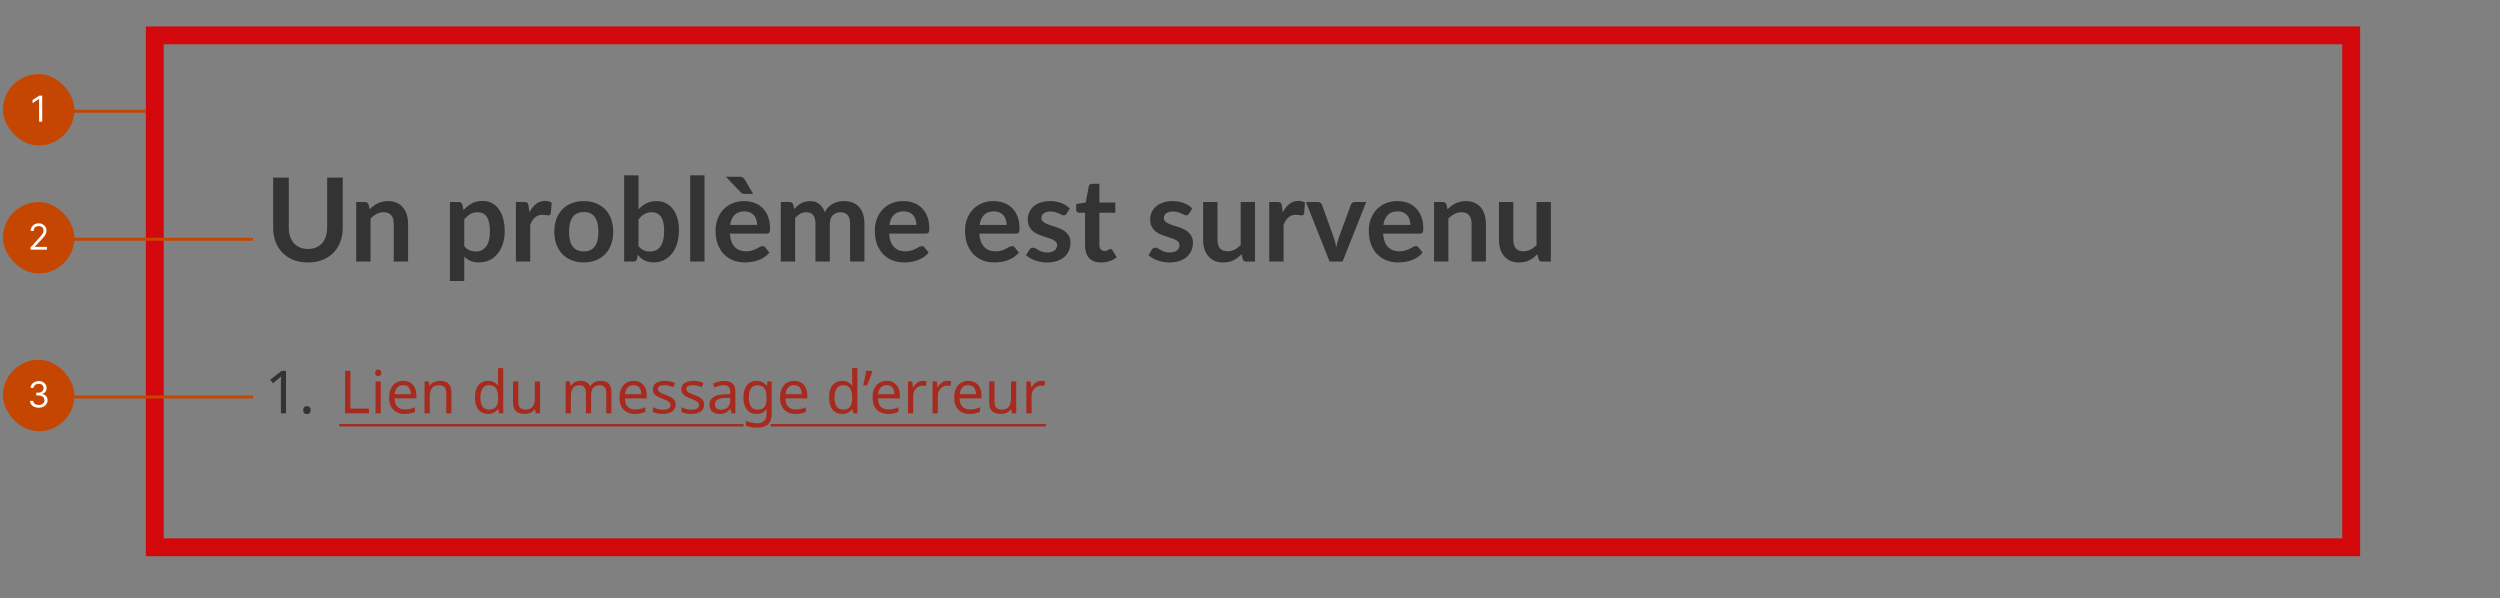 <svg width="840" height="201" viewBox="0 0 840 201" fill="none" xmlns="http://www.w3.org/2000/svg">
<rect x="0" y="0" width="840" height="201" fill="#808080" stroke="none"/>
<g clip-path="url(#clip0_6087_25785)">
<rect x="52" y="11.882" width="738" height="172" stroke="#D3080C" stroke-width="6"/>
<path d="M103.489 83.651C104.503 83.651 105.406 83.482 106.199 83.144C107.005 82.806 107.681 82.331 108.227 81.72C108.773 81.109 109.189 80.368 109.475 79.497C109.774 78.626 109.924 77.651 109.924 76.572V59.685H115.169V76.572C115.169 78.249 114.896 79.803 114.35 81.233C113.817 82.65 113.044 83.878 112.03 84.918C111.029 85.945 109.807 86.751 108.364 87.336C106.921 87.908 105.296 88.194 103.489 88.194C101.669 88.194 100.037 87.908 98.594 87.336C97.151 86.751 95.922 85.945 94.909 84.918C93.907 83.878 93.134 82.65 92.588 81.233C92.055 79.803 91.788 78.249 91.788 76.572V59.685H97.034V76.553C97.034 77.632 97.177 78.607 97.463 79.478C97.762 80.349 98.184 81.096 98.731 81.72C99.29 82.331 99.966 82.806 100.759 83.144C101.565 83.482 102.475 83.651 103.489 83.651ZM124.181 70.332C124.584 69.929 125.007 69.559 125.449 69.221C125.904 68.87 126.378 68.577 126.872 68.343C127.379 68.096 127.919 67.908 128.491 67.778C129.063 67.635 129.687 67.563 130.363 67.563C131.455 67.563 132.423 67.752 133.268 68.129C134.113 68.493 134.815 69.013 135.374 69.689C135.946 70.352 136.375 71.151 136.661 72.087C136.96 73.01 137.11 74.031 137.11 75.149V87.882H132.293V75.149C132.293 73.927 132.014 72.984 131.455 72.321C130.896 71.645 130.044 71.307 128.9 71.307C128.068 71.307 127.288 71.496 126.56 71.873C125.832 72.25 125.143 72.763 124.493 73.413V87.882H119.677V67.875H122.621C123.245 67.875 123.655 68.168 123.85 68.753L124.181 70.332ZM155.99 82.695C156.536 83.358 157.128 83.826 157.765 84.099C158.415 84.372 159.117 84.509 159.871 84.509C160.599 84.509 161.255 84.372 161.84 84.099C162.425 83.826 162.919 83.41 163.322 82.851C163.738 82.292 164.057 81.59 164.278 80.745C164.499 79.887 164.609 78.88 164.609 77.723C164.609 76.553 164.512 75.565 164.317 74.759C164.135 73.94 163.868 73.277 163.517 72.77C163.166 72.263 162.737 71.892 162.23 71.658C161.736 71.424 161.171 71.307 160.534 71.307C159.533 71.307 158.681 71.522 157.979 71.951C157.277 72.367 156.614 72.958 155.99 73.725V82.695ZM155.737 70.605C156.556 69.682 157.485 68.935 158.525 68.363C159.565 67.791 160.787 67.505 162.191 67.505C163.283 67.505 164.278 67.732 165.175 68.187C166.085 68.642 166.865 69.305 167.515 70.176C168.178 71.034 168.685 72.1 169.036 73.374C169.4 74.635 169.582 76.085 169.582 77.723C169.582 79.218 169.38 80.602 168.977 81.876C168.574 83.15 167.996 84.255 167.242 85.191C166.501 86.127 165.597 86.862 164.531 87.395C163.478 87.915 162.295 88.175 160.982 88.175C159.864 88.175 158.909 88.006 158.116 87.668C157.323 87.317 156.614 86.836 155.99 86.225V94.415H151.174V67.875H154.118C154.742 67.875 155.152 68.168 155.347 68.753L155.737 70.605ZM177.883 71.346C178.507 70.15 179.248 69.214 180.106 68.538C180.964 67.849 181.978 67.505 183.148 67.505C184.071 67.505 184.812 67.706 185.371 68.109L185.059 71.717C184.994 71.951 184.897 72.12 184.767 72.224C184.65 72.315 184.487 72.36 184.279 72.36C184.084 72.36 183.792 72.328 183.402 72.263C183.025 72.198 182.654 72.165 182.29 72.165C181.757 72.165 181.283 72.243 180.867 72.399C180.451 72.555 180.074 72.783 179.736 73.082C179.411 73.368 179.118 73.719 178.858 74.135C178.611 74.551 178.377 75.025 178.156 75.558V87.882H173.34V67.875H176.167C176.661 67.875 177.006 67.966 177.201 68.148C177.396 68.317 177.526 68.629 177.591 69.084L177.883 71.346ZM196.17 67.563C197.652 67.563 198.998 67.804 200.207 68.285C201.429 68.766 202.469 69.448 203.327 70.332C204.198 71.216 204.867 72.295 205.335 73.569C205.803 74.843 206.037 76.267 206.037 77.84C206.037 79.426 205.803 80.856 205.335 82.13C204.867 83.404 204.198 84.489 203.327 85.386C202.469 86.283 201.429 86.972 200.207 87.453C198.998 87.934 197.652 88.175 196.17 88.175C194.675 88.175 193.317 87.934 192.095 87.453C190.873 86.972 189.826 86.283 188.955 85.386C188.097 84.489 187.428 83.404 186.947 82.13C186.479 80.856 186.245 79.426 186.245 77.84C186.245 76.267 186.479 74.843 186.947 73.569C187.428 72.295 188.097 71.216 188.955 70.332C189.826 69.448 190.873 68.766 192.095 68.285C193.317 67.804 194.675 67.563 196.17 67.563ZM196.17 84.47C197.834 84.47 199.063 83.911 199.856 82.793C200.662 81.675 201.065 80.037 201.065 77.879C201.065 75.721 200.662 74.076 199.856 72.945C199.063 71.814 197.834 71.249 196.17 71.249C194.48 71.249 193.226 71.821 192.407 72.965C191.601 74.096 191.198 75.734 191.198 77.879C191.198 80.024 191.601 81.662 192.407 82.793C193.226 83.911 194.48 84.47 196.17 84.47ZM214.529 82.695C215.075 83.358 215.666 83.826 216.303 84.099C216.953 84.372 217.636 84.509 218.351 84.509C219.092 84.509 219.755 84.379 220.34 84.119C220.938 83.846 221.445 83.43 221.861 82.871C222.277 82.299 222.595 81.577 222.816 80.706C223.037 79.822 223.148 78.769 223.148 77.547C223.148 75.35 222.784 73.764 222.056 72.789C221.328 71.801 220.281 71.307 218.916 71.307C217.993 71.307 217.187 71.522 216.498 71.951C215.809 72.367 215.153 72.958 214.529 73.725V82.695ZM214.529 70.332C215.335 69.487 216.225 68.818 217.2 68.324C218.188 67.817 219.313 67.563 220.574 67.563C221.731 67.563 222.771 67.791 223.694 68.246C224.63 68.701 225.423 69.357 226.073 70.215C226.736 71.06 227.243 72.087 227.594 73.296C227.945 74.505 228.12 75.864 228.12 77.372C228.12 78.997 227.919 80.472 227.516 81.798C227.113 83.124 226.534 84.262 225.78 85.211C225.039 86.147 224.142 86.875 223.089 87.395C222.036 87.915 220.866 88.175 219.579 88.175C218.955 88.175 218.39 88.11 217.883 87.98C217.376 87.863 216.908 87.694 216.479 87.473C216.05 87.252 215.653 86.985 215.289 86.673C214.938 86.348 214.6 85.991 214.275 85.601L214.061 86.946C213.983 87.284 213.846 87.525 213.651 87.668C213.469 87.811 213.216 87.882 212.891 87.882H209.712V58.905H214.529V70.332ZM236.715 58.905V87.882H231.898V58.905H236.715ZM254.403 75.578C254.403 74.954 254.312 74.369 254.13 73.823C253.961 73.264 253.701 72.776 253.35 72.36C252.999 71.944 252.551 71.619 252.005 71.385C251.472 71.138 250.848 71.015 250.133 71.015C248.742 71.015 247.643 71.411 246.837 72.204C246.044 72.997 245.537 74.122 245.316 75.578H254.403ZM245.219 78.483C245.297 79.51 245.479 80.401 245.765 81.155C246.051 81.896 246.428 82.513 246.896 83.007C247.364 83.488 247.916 83.852 248.553 84.099C249.203 84.333 249.918 84.45 250.698 84.45C251.478 84.45 252.148 84.359 252.707 84.177C253.279 83.995 253.773 83.794 254.189 83.573C254.618 83.352 254.988 83.15 255.3 82.968C255.625 82.786 255.937 82.695 256.236 82.695C256.639 82.695 256.938 82.845 257.133 83.144L258.518 84.899C257.985 85.523 257.387 86.049 256.724 86.478C256.061 86.894 255.365 87.232 254.637 87.492C253.922 87.739 253.188 87.915 252.434 88.019C251.693 88.123 250.971 88.175 250.269 88.175C248.878 88.175 247.585 87.947 246.389 87.492C245.193 87.024 244.153 86.342 243.269 85.445C242.385 84.535 241.689 83.417 241.182 82.091C240.675 80.752 240.422 79.205 240.422 77.45C240.422 76.085 240.643 74.804 241.085 73.608C241.527 72.399 242.157 71.353 242.976 70.469C243.808 69.572 244.816 68.863 245.999 68.343C247.195 67.823 248.54 67.563 250.035 67.563C251.296 67.563 252.46 67.765 253.526 68.168C254.592 68.571 255.508 69.162 256.275 69.942C257.042 70.709 257.64 71.658 258.069 72.789C258.511 73.907 258.732 75.188 258.732 76.631C258.732 77.359 258.654 77.853 258.498 78.113C258.342 78.36 258.043 78.483 257.601 78.483H245.219ZM248.417 59.373C248.95 59.373 249.346 59.464 249.606 59.646C249.866 59.815 250.087 60.069 250.269 60.407L253.058 65.145H250.308C249.944 65.145 249.645 65.1 249.411 65.009C249.19 64.905 248.963 64.723 248.729 64.463L243.912 59.373H248.417ZM262.347 87.882V67.875H265.291C265.915 67.875 266.325 68.168 266.52 68.753L266.832 70.235C267.183 69.845 267.547 69.487 267.924 69.162C268.314 68.837 268.723 68.558 269.152 68.324C269.594 68.09 270.062 67.908 270.556 67.778C271.063 67.635 271.616 67.563 272.214 67.563C273.475 67.563 274.508 67.908 275.314 68.597C276.133 69.273 276.744 70.176 277.147 71.307C277.459 70.644 277.849 70.079 278.317 69.611C278.785 69.13 279.299 68.74 279.858 68.441C280.417 68.142 281.008 67.921 281.632 67.778C282.269 67.635 282.906 67.563 283.543 67.563C284.648 67.563 285.63 67.732 286.488 68.07C287.346 68.408 288.067 68.902 288.652 69.552C289.237 70.202 289.679 70.995 289.978 71.931C290.29 72.867 290.446 73.94 290.446 75.149V87.882H285.63V75.149C285.63 73.875 285.35 72.919 284.791 72.282C284.232 71.632 283.413 71.307 282.334 71.307C281.84 71.307 281.379 71.392 280.95 71.561C280.534 71.73 280.163 71.977 279.838 72.302C279.526 72.614 279.279 73.01 279.097 73.491C278.915 73.972 278.824 74.525 278.824 75.149V87.882H273.988V75.149C273.988 73.81 273.715 72.835 273.169 72.224C272.636 71.613 271.85 71.307 270.81 71.307C270.108 71.307 269.451 71.483 268.84 71.834C268.242 72.172 267.683 72.64 267.163 73.238V87.882H262.347ZM307.914 75.578C307.914 74.954 307.823 74.369 307.641 73.823C307.472 73.264 307.212 72.776 306.861 72.36C306.51 71.944 306.062 71.619 305.516 71.385C304.983 71.138 304.359 71.015 303.644 71.015C302.253 71.015 301.154 71.411 300.348 72.204C299.555 72.997 299.048 74.122 298.827 75.578H307.914ZM298.73 78.483C298.808 79.51 298.99 80.401 299.276 81.155C299.562 81.896 299.939 82.513 300.407 83.007C300.875 83.488 301.427 83.852 302.064 84.099C302.714 84.333 303.429 84.45 304.209 84.45C304.989 84.45 305.659 84.359 306.218 84.177C306.79 83.995 307.284 83.794 307.7 83.573C308.129 83.352 308.499 83.15 308.811 82.968C309.136 82.786 309.448 82.695 309.747 82.695C310.15 82.695 310.449 82.845 310.644 83.144L312.029 84.899C311.496 85.523 310.898 86.049 310.235 86.478C309.572 86.894 308.876 87.232 308.148 87.492C307.433 87.739 306.699 87.915 305.945 88.019C305.204 88.123 304.482 88.175 303.78 88.175C302.389 88.175 301.096 87.947 299.9 87.492C298.704 87.024 297.664 86.342 296.78 85.445C295.896 84.535 295.2 83.417 294.693 82.091C294.186 80.752 293.933 79.205 293.933 77.45C293.933 76.085 294.154 74.804 294.596 73.608C295.038 72.399 295.668 71.353 296.487 70.469C297.319 69.572 298.327 68.863 299.51 68.343C300.706 67.823 302.051 67.563 303.546 67.563C304.807 67.563 305.971 67.765 307.037 68.168C308.103 68.571 309.019 69.162 309.786 69.942C310.553 70.709 311.151 71.658 311.58 72.789C312.022 73.907 312.243 75.188 312.243 76.631C312.243 77.359 312.165 77.853 312.009 78.113C311.853 78.36 311.554 78.483 311.112 78.483H298.73ZM338.23 75.578C338.23 74.954 338.139 74.369 337.957 73.823C337.788 73.264 337.528 72.776 337.177 72.36C336.826 71.944 336.378 71.619 335.832 71.385C335.299 71.138 334.675 71.015 333.96 71.015C332.569 71.015 331.47 71.411 330.664 72.204C329.871 72.997 329.364 74.122 329.143 75.578H338.23ZM329.046 78.483C329.124 79.51 329.306 80.401 329.592 81.155C329.878 81.896 330.255 82.513 330.723 83.007C331.191 83.488 331.743 83.852 332.38 84.099C333.03 84.333 333.745 84.45 334.525 84.45C335.305 84.45 335.975 84.359 336.534 84.177C337.106 83.995 337.6 83.794 338.016 83.573C338.445 83.352 338.815 83.15 339.127 82.968C339.452 82.786 339.764 82.695 340.063 82.695C340.466 82.695 340.765 82.845 340.96 83.144L342.345 84.899C341.812 85.523 341.214 86.049 340.551 86.478C339.888 86.894 339.192 87.232 338.464 87.492C337.749 87.739 337.015 87.915 336.261 88.019C335.52 88.123 334.798 88.175 334.096 88.175C332.705 88.175 331.412 87.947 330.216 87.492C329.02 87.024 327.98 86.342 327.096 85.445C326.212 84.535 325.516 83.417 325.009 82.091C324.502 80.752 324.249 79.205 324.249 77.45C324.249 76.085 324.47 74.804 324.912 73.608C325.354 72.399 325.984 71.353 326.803 70.469C327.635 69.572 328.643 68.863 329.826 68.343C331.022 67.823 332.367 67.563 333.862 67.563C335.123 67.563 336.287 67.765 337.353 68.168C338.419 68.571 339.335 69.162 340.102 69.942C340.869 70.709 341.467 71.658 341.896 72.789C342.338 73.907 342.559 75.188 342.559 76.631C342.559 77.359 342.481 77.853 342.325 78.113C342.169 78.36 341.87 78.483 341.428 78.483H329.046ZM358.381 71.775C358.251 71.983 358.114 72.133 357.971 72.224C357.828 72.302 357.646 72.341 357.425 72.341C357.191 72.341 356.938 72.276 356.665 72.146C356.405 72.016 356.099 71.873 355.748 71.717C355.397 71.548 354.994 71.398 354.539 71.268C354.097 71.138 353.571 71.073 352.96 71.073C352.011 71.073 351.263 71.275 350.717 71.678C350.184 72.081 349.918 72.607 349.918 73.257C349.918 73.686 350.054 74.05 350.327 74.349C350.613 74.635 350.984 74.889 351.439 75.11C351.907 75.331 352.433 75.532 353.018 75.714C353.603 75.883 354.195 76.072 354.793 76.28C355.404 76.488 356.002 76.728 356.587 77.001C357.172 77.261 357.692 77.599 358.147 78.015C358.615 78.418 358.985 78.906 359.258 79.478C359.544 80.05 359.687 80.739 359.687 81.545C359.687 82.507 359.512 83.397 359.161 84.216C358.823 85.022 358.316 85.724 357.64 86.322C356.964 86.907 356.125 87.369 355.124 87.707C354.136 88.032 352.992 88.194 351.692 88.194C351.003 88.194 350.327 88.129 349.664 87.999C349.014 87.882 348.384 87.713 347.773 87.492C347.175 87.271 346.616 87.011 346.096 86.712C345.589 86.413 345.14 86.088 344.75 85.737L345.862 83.904C346.005 83.683 346.174 83.514 346.369 83.397C346.564 83.28 346.811 83.222 347.11 83.222C347.409 83.222 347.688 83.306 347.948 83.475C348.221 83.644 348.533 83.826 348.884 84.021C349.235 84.216 349.645 84.398 350.113 84.567C350.594 84.736 351.198 84.821 351.926 84.821C352.498 84.821 352.986 84.756 353.389 84.626C353.805 84.483 354.143 84.301 354.403 84.08C354.676 83.859 354.871 83.605 354.988 83.319C355.118 83.02 355.183 82.715 355.183 82.403C355.183 81.935 355.04 81.551 354.754 81.252C354.481 80.953 354.11 80.693 353.642 80.472C353.187 80.251 352.661 80.056 352.063 79.887C351.478 79.705 350.873 79.51 350.249 79.302C349.638 79.094 349.034 78.854 348.436 78.581C347.851 78.295 347.324 77.937 346.856 77.508C346.401 77.079 346.031 76.553 345.745 75.929C345.472 75.305 345.335 74.551 345.335 73.667C345.335 72.848 345.498 72.068 345.823 71.327C346.148 70.586 346.622 69.942 347.246 69.396C347.883 68.837 348.67 68.395 349.606 68.07C350.555 67.732 351.647 67.563 352.882 67.563C354.26 67.563 355.514 67.791 356.645 68.246C357.776 68.701 358.719 69.299 359.473 70.04L358.381 71.775ZM369.982 88.194C368.24 88.194 366.901 87.707 365.965 86.732C365.042 85.744 364.58 84.385 364.58 82.656V71.483H362.533C362.273 71.483 362.052 71.398 361.87 71.229C361.688 71.06 361.597 70.807 361.597 70.469V68.558L364.814 68.031L365.828 62.571C365.893 62.311 366.017 62.11 366.199 61.967C366.381 61.824 366.615 61.752 366.901 61.752H369.397V68.051H374.74V71.483H369.397V82.325C369.397 82.949 369.546 83.436 369.845 83.787C370.157 84.138 370.58 84.314 371.113 84.314C371.412 84.314 371.659 84.281 371.854 84.216C372.062 84.138 372.237 84.06 372.38 83.982C372.536 83.904 372.673 83.833 372.79 83.768C372.907 83.69 373.024 83.651 373.141 83.651C373.284 83.651 373.401 83.69 373.492 83.768C373.583 83.833 373.68 83.937 373.784 84.08L375.227 86.42C374.525 87.005 373.719 87.447 372.809 87.746C371.899 88.045 370.957 88.194 369.982 88.194ZM399.514 71.775C399.384 71.983 399.247 72.133 399.104 72.224C398.961 72.302 398.779 72.341 398.558 72.341C398.324 72.341 398.071 72.276 397.798 72.146C397.538 72.016 397.232 71.873 396.881 71.717C396.53 71.548 396.127 71.398 395.672 71.268C395.23 71.138 394.704 71.073 394.093 71.073C393.144 71.073 392.396 71.275 391.85 71.678C391.317 72.081 391.051 72.607 391.051 73.257C391.051 73.686 391.187 74.05 391.46 74.349C391.746 74.635 392.117 74.889 392.572 75.11C393.04 75.331 393.566 75.532 394.151 75.714C394.736 75.883 395.328 76.072 395.926 76.28C396.537 76.488 397.135 76.728 397.72 77.001C398.305 77.261 398.825 77.599 399.28 78.015C399.748 78.418 400.118 78.906 400.391 79.478C400.677 80.05 400.82 80.739 400.82 81.545C400.82 82.507 400.645 83.397 400.294 84.216C399.956 85.022 399.449 85.724 398.773 86.322C398.097 86.907 397.258 87.369 396.257 87.707C395.269 88.032 394.125 88.194 392.825 88.194C392.136 88.194 391.46 88.129 390.797 87.999C390.147 87.882 389.517 87.713 388.906 87.492C388.308 87.271 387.749 87.011 387.229 86.712C386.722 86.413 386.273 86.088 385.883 85.737L386.995 83.904C387.138 83.683 387.307 83.514 387.502 83.397C387.697 83.28 387.944 83.222 388.243 83.222C388.542 83.222 388.821 83.306 389.081 83.475C389.354 83.644 389.666 83.826 390.017 84.021C390.368 84.216 390.778 84.398 391.246 84.567C391.727 84.736 392.331 84.821 393.059 84.821C393.631 84.821 394.119 84.756 394.522 84.626C394.938 84.483 395.276 84.301 395.536 84.08C395.809 83.859 396.004 83.605 396.121 83.319C396.251 83.02 396.316 82.715 396.316 82.403C396.316 81.935 396.173 81.551 395.887 81.252C395.614 80.953 395.243 80.693 394.775 80.472C394.32 80.251 393.794 80.056 393.196 79.887C392.611 79.705 392.006 79.51 391.382 79.302C390.771 79.094 390.167 78.854 389.569 78.581C388.984 78.295 388.457 77.937 387.989 77.508C387.534 77.079 387.164 76.553 386.878 75.929C386.605 75.305 386.468 74.551 386.468 73.667C386.468 72.848 386.631 72.068 386.956 71.327C387.281 70.586 387.755 69.942 388.379 69.396C389.016 68.837 389.803 68.395 390.739 68.07C391.688 67.732 392.78 67.563 394.015 67.563C395.393 67.563 396.647 67.791 397.778 68.246C398.909 68.701 399.852 69.299 400.606 70.04L399.514 71.775ZM421.683 67.875V87.882H418.739C418.102 87.882 417.699 87.59 417.53 87.005L417.198 85.406C416.379 86.238 415.476 86.914 414.488 87.434C413.5 87.941 412.336 88.194 410.997 88.194C409.905 88.194 408.937 88.012 408.092 87.648C407.26 87.271 406.558 86.745 405.986 86.069C405.414 85.393 404.978 84.593 404.679 83.67C404.393 82.734 404.25 81.707 404.25 80.589V67.875H409.067V80.589C409.067 81.811 409.346 82.76 409.905 83.436C410.477 84.099 411.329 84.431 412.46 84.431C413.292 84.431 414.072 84.249 414.8 83.885C415.528 83.508 416.217 82.994 416.867 82.344V67.875H421.683ZM431.003 71.346C431.627 70.15 432.368 69.214 433.226 68.538C434.084 67.849 435.098 67.505 436.268 67.505C437.191 67.505 437.932 67.706 438.491 68.109L438.179 71.717C438.114 71.951 438.016 72.12 437.886 72.224C437.769 72.315 437.607 72.36 437.399 72.36C437.204 72.36 436.911 72.328 436.521 72.263C436.144 72.198 435.774 72.165 435.41 72.165C434.877 72.165 434.402 72.243 433.986 72.399C433.57 72.555 433.193 72.783 432.855 73.082C432.53 73.368 432.238 73.719 431.978 74.135C431.731 74.551 431.497 75.025 431.276 75.558V87.882H426.459V67.875H429.287C429.781 67.875 430.125 67.966 430.32 68.148C430.515 68.317 430.645 68.629 430.71 69.084L431.003 71.346ZM459.045 67.875L451.109 87.882H446.741L438.804 67.875H442.782C443.146 67.875 443.445 67.96 443.679 68.129C443.926 68.298 444.089 68.512 444.167 68.772L448.028 79.458C448.236 80.082 448.418 80.693 448.574 81.291C448.73 81.889 448.866 82.487 448.983 83.085C449.113 82.487 449.256 81.889 449.412 81.291C449.568 80.693 449.757 80.082 449.978 79.458L453.917 68.772C454.008 68.512 454.17 68.298 454.404 68.129C454.638 67.96 454.918 67.875 455.243 67.875H459.045ZM473.893 75.578C473.893 74.954 473.802 74.369 473.62 73.823C473.451 73.264 473.191 72.776 472.84 72.36C472.489 71.944 472.04 71.619 471.494 71.385C470.961 71.138 470.337 71.015 469.622 71.015C468.231 71.015 467.133 71.411 466.327 72.204C465.534 72.997 465.027 74.122 464.806 75.578H473.893ZM464.708 78.483C464.786 79.51 464.968 80.401 465.254 81.155C465.54 81.896 465.917 82.513 466.385 83.007C466.853 83.488 467.406 83.852 468.043 84.099C468.693 84.333 469.408 84.45 470.188 84.45C470.968 84.45 471.637 84.359 472.196 84.177C472.768 83.995 473.262 83.794 473.678 83.573C474.107 83.352 474.478 83.15 474.79 82.968C475.115 82.786 475.427 82.695 475.726 82.695C476.129 82.695 476.428 82.845 476.623 83.144L478.007 84.899C477.474 85.523 476.876 86.049 476.213 86.478C475.55 86.894 474.855 87.232 474.127 87.492C473.412 87.739 472.677 87.915 471.923 88.019C471.182 88.123 470.461 88.175 469.759 88.175C468.368 88.175 467.074 87.947 465.878 87.492C464.682 87.024 463.642 86.342 462.758 85.445C461.874 84.535 461.179 83.417 460.672 82.091C460.165 80.752 459.911 79.205 459.911 77.45C459.911 76.085 460.132 74.804 460.574 73.608C461.016 72.399 461.647 71.353 462.466 70.469C463.298 69.572 464.305 68.863 465.488 68.343C466.684 67.823 468.03 67.563 469.525 67.563C470.786 67.563 471.949 67.765 473.015 68.168C474.081 68.571 474.998 69.162 475.765 69.942C476.532 70.709 477.13 71.658 477.559 72.789C478.001 73.907 478.222 75.188 478.222 76.631C478.222 77.359 478.144 77.853 477.988 78.113C477.832 78.36 477.533 78.483 477.091 78.483H464.708ZM486.341 70.332C486.744 69.929 487.166 69.559 487.608 69.221C488.063 68.87 488.538 68.577 489.032 68.343C489.539 68.096 490.078 67.908 490.65 67.778C491.222 67.635 491.846 67.563 492.522 67.563C493.614 67.563 494.583 67.752 495.428 68.129C496.273 68.493 496.975 69.013 497.534 69.689C498.106 70.352 498.535 71.151 498.821 72.087C499.12 73.01 499.269 74.031 499.269 75.149V87.882H494.453V75.149C494.453 73.927 494.173 72.984 493.614 72.321C493.055 71.645 492.204 71.307 491.06 71.307C490.228 71.307 489.448 71.496 488.72 71.873C487.992 72.25 487.303 72.763 486.653 73.413V87.882H481.836V67.875H484.781C485.405 67.875 485.814 68.168 486.009 68.753L486.341 70.332ZM521.088 67.875V87.882H518.143C517.506 87.882 517.103 87.59 516.934 87.005L516.603 85.406C515.784 86.238 514.88 86.914 513.892 87.434C512.904 87.941 511.741 88.194 510.402 88.194C509.31 88.194 508.341 88.012 507.496 87.648C506.664 87.271 505.962 86.745 505.39 86.069C504.818 85.393 504.383 84.593 504.084 83.67C503.798 82.734 503.655 81.707 503.655 80.589V67.875H508.471V80.589C508.471 81.811 508.751 82.76 509.31 83.436C509.882 84.099 510.733 84.431 511.864 84.431C512.696 84.431 513.476 84.249 514.204 83.885C514.932 83.508 515.621 82.994 516.271 82.344V67.875H521.088Z" fill="#333333"/>
<path d="M96.1 138.882H94.38V128.902C94.38 128.329 94.387 127.869 94.4 127.522C94.413 127.176 94.433 126.816 94.46 126.442C94.247 126.656 94.053 126.836 93.88 126.982C93.707 127.129 93.487 127.316 93.22 127.542L91.7 128.782L90.78 127.602L94.64 124.602H96.1V138.882ZM101.885 137.802C101.885 137.309 102.005 136.962 102.245 136.762C102.485 136.562 102.772 136.462 103.105 136.462C103.452 136.462 103.745 136.562 103.985 136.762C104.239 136.962 104.365 137.309 104.365 137.802C104.365 138.282 104.239 138.629 103.985 138.842C103.745 139.056 103.452 139.162 103.105 139.162C102.772 139.162 102.485 139.056 102.245 138.842C102.005 138.629 101.885 138.282 101.885 137.802Z" fill="#333333"/>
<path d="M115.94 138.882V124.602H117.74V137.282H123.98V138.882H115.94ZM127.088 124.142C127.355 124.142 127.588 124.236 127.788 124.422C128.002 124.596 128.108 124.876 128.108 125.262C128.108 125.636 128.002 125.916 127.788 126.102C127.588 126.289 127.355 126.382 127.088 126.382C126.795 126.382 126.548 126.289 126.348 126.102C126.148 125.916 126.048 125.636 126.048 125.262C126.048 124.876 126.148 124.596 126.348 124.422C126.548 124.236 126.795 124.142 127.088 124.142ZM127.948 128.162V138.882H126.188V128.162H127.948ZM135.485 127.962C136.405 127.962 137.191 128.162 137.845 128.562C138.511 128.962 139.018 129.529 139.365 130.262C139.725 130.982 139.905 131.829 139.905 132.802V133.862H132.565C132.591 135.076 132.898 136.002 133.485 136.642C134.085 137.269 134.918 137.582 135.985 137.582C136.665 137.582 137.265 137.522 137.785 137.402C138.318 137.269 138.865 137.082 139.425 136.842V138.382C138.878 138.622 138.338 138.796 137.805 138.902C137.271 139.022 136.638 139.082 135.905 139.082C134.891 139.082 133.991 138.876 133.205 138.462C132.431 138.049 131.825 137.436 131.385 136.622C130.958 135.796 130.745 134.789 130.745 133.602C130.745 132.429 130.938 131.422 131.325 130.582C131.725 129.742 132.278 129.096 132.985 128.642C133.705 128.189 134.538 127.962 135.485 127.962ZM135.465 129.402C134.625 129.402 133.958 129.676 133.465 130.222C132.985 130.756 132.698 131.502 132.605 132.462H138.065C138.051 131.556 137.838 130.822 137.425 130.262C137.011 129.689 136.358 129.402 135.465 129.402ZM147.794 127.962C149.074 127.962 150.04 128.276 150.694 128.902C151.347 129.516 151.674 130.516 151.674 131.902V138.882H149.934V132.022C149.934 130.302 149.134 129.442 147.534 129.442C146.347 129.442 145.527 129.776 145.074 130.442C144.62 131.109 144.394 132.069 144.394 133.322V138.882H142.634V128.162H144.054L144.314 129.622H144.414C144.76 129.062 145.24 128.649 145.854 128.382C146.467 128.102 147.114 127.962 147.794 127.962ZM163.992 139.082C162.659 139.082 161.592 138.622 160.792 137.702C159.992 136.769 159.592 135.382 159.592 133.542C159.592 131.702 159.992 130.316 160.792 129.382C161.606 128.436 162.679 127.962 164.012 127.962C164.839 127.962 165.512 128.116 166.032 128.422C166.566 128.729 166.999 129.102 167.332 129.542H167.452C167.439 129.369 167.412 129.116 167.372 128.782C167.346 128.436 167.332 128.162 167.332 127.962V123.682H169.092V138.882H167.672L167.412 137.442H167.332C167.012 137.896 166.586 138.282 166.052 138.602C165.519 138.922 164.832 139.082 163.992 139.082ZM164.272 137.622C165.406 137.622 166.199 137.316 166.652 136.702C167.119 136.076 167.352 135.136 167.352 133.882V133.562C167.352 132.229 167.132 131.209 166.692 130.502C166.252 129.782 165.439 129.422 164.252 129.422C163.306 129.422 162.592 129.802 162.112 130.562C161.646 131.309 161.412 132.316 161.412 133.582C161.412 134.862 161.646 135.856 162.112 136.562C162.592 137.269 163.312 137.622 164.272 137.622ZM181.457 128.162V138.882H180.017L179.757 137.462H179.677C179.33 138.022 178.85 138.436 178.237 138.702C177.624 138.956 176.97 139.082 176.277 139.082C174.984 139.082 174.01 138.776 173.357 138.162C172.704 137.536 172.377 136.542 172.377 135.182V128.162H174.157V135.062C174.157 136.769 174.95 137.622 176.537 137.622C177.724 137.622 178.544 137.289 178.997 136.622C179.464 135.956 179.697 134.996 179.697 133.742V128.162H181.457ZM201.815 127.962C203.029 127.962 203.935 128.276 204.535 128.902C205.135 129.516 205.435 130.516 205.435 131.902V138.882H203.695V131.982C203.695 130.289 202.969 129.442 201.515 129.442C200.475 129.442 199.729 129.742 199.275 130.342C198.835 130.942 198.615 131.816 198.615 132.962V138.882H196.875V131.982C196.875 130.289 196.142 129.442 194.675 129.442C193.595 129.442 192.849 129.776 192.435 130.442C192.022 131.109 191.815 132.069 191.815 133.322V138.882H190.055V128.162H191.475L191.735 129.622H191.835C192.169 129.062 192.615 128.649 193.175 128.382C193.749 128.102 194.355 127.962 194.995 127.962C196.675 127.962 197.769 128.562 198.275 129.762H198.375C198.735 129.149 199.222 128.696 199.835 128.402C200.462 128.109 201.122 127.962 201.815 127.962ZM212.887 127.962C213.807 127.962 214.594 128.162 215.247 128.562C215.914 128.962 216.42 129.529 216.767 130.262C217.127 130.982 217.307 131.829 217.307 132.802V133.862H209.967C209.994 135.076 210.3 136.002 210.887 136.642C211.487 137.269 212.32 137.582 213.387 137.582C214.067 137.582 214.667 137.522 215.187 137.402C215.72 137.269 216.267 137.082 216.827 136.842V138.382C216.28 138.622 215.74 138.796 215.207 138.902C214.674 139.022 214.04 139.082 213.307 139.082C212.294 139.082 211.394 138.876 210.607 138.462C209.834 138.049 209.227 137.436 208.787 136.622C208.36 135.796 208.147 134.789 208.147 133.602C208.147 132.429 208.34 131.422 208.727 130.582C209.127 129.742 209.68 129.096 210.387 128.642C211.107 128.189 211.94 127.962 212.887 127.962ZM212.867 129.402C212.027 129.402 211.36 129.676 210.867 130.222C210.387 130.756 210.1 131.502 210.007 132.462H215.467C215.454 131.556 215.24 130.822 214.827 130.262C214.414 129.689 213.76 129.402 212.867 129.402ZM227.016 135.922C227.016 136.962 226.629 137.749 225.856 138.282C225.083 138.816 224.043 139.082 222.736 139.082C221.989 139.082 221.343 139.022 220.796 138.902C220.263 138.782 219.789 138.616 219.376 138.402V136.802C219.803 137.016 220.316 137.216 220.916 137.402C221.529 137.576 222.149 137.662 222.776 137.662C223.669 137.662 224.316 137.522 224.716 137.242C225.116 136.949 225.316 136.562 225.316 136.082C225.316 135.816 225.243 135.576 225.096 135.362C224.949 135.149 224.683 134.936 224.296 134.722C223.923 134.509 223.383 134.269 222.676 134.002C221.983 133.736 221.389 133.469 220.896 133.202C220.403 132.936 220.023 132.616 219.756 132.242C219.489 131.869 219.356 131.389 219.356 130.802C219.356 129.896 219.723 129.196 220.456 128.702C221.203 128.209 222.176 127.962 223.376 127.962C224.029 127.962 224.636 128.029 225.196 128.162C225.769 128.282 226.303 128.456 226.796 128.682L226.196 130.082C225.743 129.896 225.269 129.736 224.776 129.602C224.283 129.469 223.776 129.402 223.256 129.402C222.536 129.402 221.983 129.522 221.596 129.762C221.223 129.989 221.036 130.302 221.036 130.702C221.036 130.996 221.123 131.249 221.296 131.462C221.469 131.662 221.756 131.862 222.156 132.062C222.569 132.249 223.116 132.476 223.796 132.742C224.476 132.996 225.056 133.256 225.536 133.522C226.016 133.789 226.383 134.116 226.636 134.502C226.889 134.876 227.016 135.349 227.016 135.922ZM236.586 135.922C236.586 136.962 236.2 137.749 235.426 138.282C234.653 138.816 233.613 139.082 232.306 139.082C231.56 139.082 230.913 139.022 230.366 138.902C229.833 138.782 229.36 138.616 228.946 138.402V136.802C229.373 137.016 229.886 137.216 230.486 137.402C231.1 137.576 231.72 137.662 232.346 137.662C233.24 137.662 233.886 137.522 234.286 137.242C234.686 136.949 234.886 136.562 234.886 136.082C234.886 135.816 234.813 135.576 234.666 135.362C234.52 135.149 234.253 134.936 233.866 134.722C233.493 134.509 232.953 134.269 232.246 134.002C231.553 133.736 230.96 133.469 230.466 133.202C229.973 132.936 229.593 132.616 229.326 132.242C229.06 131.869 228.926 131.389 228.926 130.802C228.926 129.896 229.293 129.196 230.026 128.702C230.773 128.209 231.746 127.962 232.946 127.962C233.6 127.962 234.206 128.029 234.766 128.162C235.34 128.282 235.873 128.456 236.366 128.682L235.766 130.082C235.313 129.896 234.84 129.736 234.346 129.602C233.853 129.469 233.346 129.402 232.826 129.402C232.106 129.402 231.553 129.522 231.166 129.762C230.793 129.989 230.606 130.302 230.606 130.702C230.606 130.996 230.693 131.249 230.866 131.462C231.04 131.662 231.326 131.862 231.726 132.062C232.14 132.249 232.686 132.476 233.366 132.742C234.046 132.996 234.626 133.256 235.106 133.522C235.586 133.789 235.953 134.116 236.206 134.502C236.46 134.876 236.586 135.349 236.586 135.922ZM243.237 127.982C244.543 127.982 245.51 128.269 246.137 128.842C246.763 129.416 247.077 130.329 247.077 131.582V138.882H245.797L245.457 137.362H245.377C244.91 137.949 244.417 138.382 243.897 138.662C243.39 138.942 242.683 139.082 241.777 139.082C240.803 139.082 239.997 138.829 239.357 138.322C238.717 137.802 238.397 136.996 238.397 135.902C238.397 134.836 238.817 134.016 239.657 133.442C240.497 132.856 241.79 132.536 243.537 132.482L245.357 132.422V131.782C245.357 130.889 245.163 130.269 244.777 129.922C244.39 129.576 243.843 129.402 243.137 129.402C242.577 129.402 242.043 129.489 241.537 129.662C241.03 129.822 240.557 130.009 240.117 130.222L239.577 128.902C240.043 128.649 240.597 128.436 241.237 128.262C241.877 128.076 242.543 127.982 243.237 127.982ZM243.757 133.702C242.423 133.756 241.497 133.969 240.977 134.342C240.47 134.716 240.217 135.242 240.217 135.922C240.217 136.522 240.397 136.962 240.757 137.242C241.13 137.522 241.603 137.662 242.177 137.662C243.083 137.662 243.837 137.416 244.437 136.922C245.037 136.416 245.337 135.642 245.337 134.602V133.642L243.757 133.702ZM254.188 127.962C254.894 127.962 255.528 128.096 256.088 128.362C256.661 128.629 257.148 129.036 257.548 129.582H257.648L257.888 128.162H259.288V139.062C259.288 140.596 258.894 141.749 258.108 142.522C257.334 143.296 256.128 143.682 254.488 143.682C252.914 143.682 251.628 143.456 250.628 143.002V141.382C251.681 141.942 253.001 142.222 254.588 142.222C255.508 142.222 256.228 141.949 256.748 141.402C257.281 140.869 257.548 140.136 257.548 139.202V138.782C257.548 138.622 257.554 138.396 257.568 138.102C257.581 137.796 257.594 137.582 257.608 137.462H257.528C256.808 138.542 255.701 139.082 254.208 139.082C252.821 139.082 251.734 138.596 250.948 137.622C250.174 136.649 249.788 135.289 249.788 133.542C249.788 131.836 250.174 130.482 250.948 129.482C251.734 128.469 252.814 127.962 254.188 127.962ZM254.428 129.442C253.534 129.442 252.841 129.802 252.348 130.522C251.854 131.229 251.608 132.242 251.608 133.562C251.608 134.882 251.848 135.896 252.328 136.602C252.821 137.296 253.534 137.642 254.468 137.642C255.548 137.642 256.334 137.356 256.828 136.782C257.321 136.196 257.568 135.256 257.568 133.962V133.542C257.568 132.076 257.314 131.029 256.808 130.402C256.301 129.762 255.508 129.442 254.428 129.442ZM266.832 127.962C267.752 127.962 268.539 128.162 269.192 128.562C269.859 128.962 270.366 129.529 270.712 130.262C271.072 130.982 271.252 131.829 271.252 132.802V133.862H263.912C263.939 135.076 264.246 136.002 264.832 136.642C265.432 137.269 266.266 137.582 267.332 137.582C268.012 137.582 268.612 137.522 269.132 137.402C269.666 137.269 270.212 137.082 270.772 136.842V138.382C270.226 138.622 269.686 138.796 269.152 138.902C268.619 139.022 267.986 139.082 267.252 139.082C266.239 139.082 265.339 138.876 264.552 138.462C263.779 138.049 263.172 137.436 262.732 136.622C262.306 135.796 262.092 134.789 262.092 133.602C262.092 132.429 262.286 131.422 262.672 130.582C263.072 129.742 263.626 129.096 264.332 128.642C265.052 128.189 265.886 127.962 266.832 127.962ZM266.812 129.402C265.972 129.402 265.306 129.676 264.812 130.222C264.332 130.756 264.046 131.502 263.952 132.462H269.412C269.399 131.556 269.186 130.822 268.772 130.262C268.359 129.689 267.706 129.402 266.812 129.402ZM282.977 139.082C281.643 139.082 280.577 138.622 279.777 137.702C278.977 136.769 278.577 135.382 278.577 133.542C278.577 131.702 278.977 130.316 279.777 129.382C280.59 128.436 281.663 127.962 282.997 127.962C283.823 127.962 284.497 128.116 285.017 128.422C285.55 128.729 285.983 129.102 286.317 129.542H286.437C286.423 129.369 286.397 129.116 286.357 128.782C286.33 128.436 286.317 128.162 286.317 127.962V123.682H288.077V138.882H286.657L286.397 137.442H286.317C285.997 137.896 285.57 138.282 285.037 138.602C284.503 138.922 283.817 139.082 282.977 139.082ZM283.257 137.622C284.39 137.622 285.183 137.316 285.637 136.702C286.103 136.076 286.337 135.136 286.337 133.882V133.562C286.337 132.229 286.117 131.209 285.677 130.502C285.237 129.782 284.423 129.422 283.237 129.422C282.29 129.422 281.577 129.802 281.097 130.562C280.63 131.309 280.397 132.316 280.397 133.582C280.397 134.862 280.63 135.856 281.097 136.562C281.577 137.269 282.297 137.622 283.257 137.622ZM293.041 124.822C292.868 125.516 292.615 126.296 292.281 127.162C291.961 128.016 291.641 128.796 291.321 129.502H290.021C290.155 128.996 290.281 128.456 290.401 127.882C290.535 127.296 290.655 126.722 290.761 126.162C290.868 125.589 290.955 125.069 291.021 124.602H292.901L293.041 124.822ZM297.926 127.962C298.846 127.962 299.633 128.162 300.286 128.562C300.953 128.962 301.459 129.529 301.806 130.262C302.166 130.982 302.346 131.829 302.346 132.802V133.862H295.006C295.033 135.076 295.339 136.002 295.926 136.642C296.526 137.269 297.359 137.582 298.426 137.582C299.106 137.582 299.706 137.522 300.226 137.402C300.759 137.269 301.306 137.082 301.866 136.842V138.382C301.319 138.622 300.779 138.796 300.246 138.902C299.713 139.022 299.079 139.082 298.346 139.082C297.333 139.082 296.433 138.876 295.646 138.462C294.873 138.049 294.266 137.436 293.826 136.622C293.399 135.796 293.186 134.789 293.186 133.602C293.186 132.429 293.379 131.422 293.766 130.582C294.166 129.742 294.719 129.096 295.426 128.642C296.146 128.189 296.979 127.962 297.926 127.962ZM297.906 129.402C297.066 129.402 296.399 129.676 295.906 130.222C295.426 130.756 295.139 131.502 295.046 132.462H300.506C300.493 131.556 300.279 130.822 299.866 130.262C299.453 129.689 298.799 129.402 297.906 129.402ZM310.075 127.962C310.275 127.962 310.488 127.976 310.715 128.002C310.955 128.016 311.162 128.042 311.335 128.082L311.115 129.702C310.942 129.662 310.748 129.629 310.535 129.602C310.335 129.576 310.142 129.562 309.955 129.562C309.408 129.562 308.895 129.716 308.415 130.022C307.935 130.316 307.548 130.736 307.255 131.282C306.975 131.816 306.835 132.442 306.835 133.162V138.882H305.075V128.162H306.515L306.715 130.122H306.795C307.142 129.536 307.588 129.029 308.135 128.602C308.682 128.176 309.328 127.962 310.075 127.962ZM318.337 127.962C318.537 127.962 318.75 127.976 318.977 128.002C319.217 128.016 319.423 128.042 319.597 128.082L319.377 129.702C319.203 129.662 319.01 129.629 318.797 129.602C318.597 129.576 318.403 129.562 318.217 129.562C317.67 129.562 317.157 129.716 316.677 130.022C316.197 130.316 315.81 130.736 315.517 131.282C315.237 131.816 315.097 132.442 315.097 133.162V138.882H313.337V128.162H314.777L314.977 130.122H315.057C315.403 129.536 315.85 129.029 316.397 128.602C316.943 128.176 317.59 127.962 318.337 127.962ZM325.348 127.962C326.268 127.962 327.054 128.162 327.708 128.562C328.374 128.962 328.881 129.529 329.228 130.262C329.588 130.982 329.768 131.829 329.768 132.802V133.862H322.428C322.454 135.076 322.761 136.002 323.348 136.642C323.948 137.269 324.781 137.582 325.848 137.582C326.528 137.582 327.128 137.522 327.648 137.402C328.181 137.269 328.728 137.082 329.288 136.842V138.382C328.741 138.622 328.201 138.796 327.668 138.902C327.134 139.022 326.501 139.082 325.768 139.082C324.754 139.082 323.854 138.876 323.068 138.462C322.294 138.049 321.688 137.436 321.248 136.622C320.821 135.796 320.608 134.789 320.608 133.602C320.608 132.429 320.801 131.422 321.188 130.582C321.588 129.742 322.141 129.096 322.848 128.642C323.568 128.189 324.401 127.962 325.348 127.962ZM325.328 129.402C324.488 129.402 323.821 129.676 323.328 130.222C322.848 130.756 322.561 131.502 322.468 132.462H327.928C327.914 131.556 327.701 130.822 327.288 130.262C326.874 129.689 326.221 129.402 325.328 129.402ZM341.457 128.162V138.882H340.017L339.757 137.462H339.677C339.33 138.022 338.85 138.436 338.237 138.702C337.624 138.956 336.97 139.082 336.277 139.082C334.984 139.082 334.01 138.776 333.357 138.162C332.704 137.536 332.377 136.542 332.377 135.182V128.162H334.157V135.062C334.157 136.769 334.95 137.622 336.537 137.622C337.724 137.622 338.544 137.289 338.997 136.622C339.464 135.956 339.697 134.996 339.697 133.742V128.162H341.457ZM349.86 127.962C350.06 127.962 350.273 127.976 350.5 128.002C350.74 128.016 350.947 128.042 351.12 128.082L350.9 129.702C350.727 129.662 350.533 129.629 350.32 129.602C350.12 129.576 349.927 129.562 349.74 129.562C349.193 129.562 348.68 129.716 348.2 130.022C347.72 130.316 347.333 130.736 347.04 131.282C346.76 131.816 346.62 132.442 346.62 133.162V138.882H344.86V128.162H346.3L346.5 130.122H346.58C346.927 129.536 347.373 129.029 347.92 128.602C348.467 128.176 349.113 127.962 349.86 127.962Z" fill="#A62A1E"/>
<path d="M114 142.482H249.825V143.282H114V142.482ZM258.948 142.482H351.42V143.282H258.948V142.482Z" fill="#A62A1E"/>
<g clip-path="url(#clip1_6087_25785)">
<rect x="1" y="79.882" width="84" height="1" fill="#C54600"/>
<g clip-path="url(#clip2_6087_25785)">
<rect x="1" y="67.882" width="24" height="24" rx="12" fill="#C54600"/>
<path d="M10.271 83.882V83.115L13.151 79.962C13.489 79.593 13.768 79.272 13.986 78.999C14.205 78.723 14.367 78.465 14.472 78.223C14.58 77.979 14.634 77.723 14.634 77.456C14.634 77.149 14.56 76.884 14.413 76.659C14.268 76.435 14.069 76.261 13.816 76.139C13.563 76.017 13.279 75.956 12.964 75.956C12.629 75.956 12.336 76.026 12.086 76.165C11.839 76.301 11.647 76.493 11.511 76.74C11.377 76.987 11.31 77.277 11.31 77.609H10.305C10.305 77.098 10.423 76.649 10.658 76.263C10.894 75.877 11.215 75.575 11.621 75.359C12.03 75.144 12.489 75.036 12.998 75.036C13.509 75.036 13.962 75.144 14.357 75.359C14.752 75.575 15.062 75.867 15.286 76.233C15.511 76.6 15.623 77.007 15.623 77.456C15.623 77.777 15.565 78.091 15.448 78.398C15.335 78.702 15.136 79.041 14.852 79.416C14.57 79.788 14.18 80.243 13.68 80.78L11.72 82.877V82.945H15.776V83.882H10.271Z" fill="white"/>
</g>
</g>
<g clip-path="url(#clip3_6087_25785)">
<rect x="1" y="36.882" width="48" height="1" fill="#C54600"/>
<g clip-path="url(#clip4_6087_25785)">
<rect x="1" y="24.882" width="24" height="24" rx="12" fill="#C54600"/>
<path d="M14.182 32.155V40.882H13.126V33.263H13.075L10.944 34.678V33.604L13.126 32.155H14.182Z" fill="white"/>
</g>
</g>
<g clip-path="url(#clip5_6087_25785)">
<rect x="1" y="132.882" width="84" height="1" fill="#C54600"/>
<g clip-path="url(#clip6_6087_25785)">
<rect x="1" y="120.882" width="24" height="24" rx="12" fill="#C54600"/>
<path d="M13.032 137.002C12.47 137.002 11.968 136.905 11.528 136.712C11.09 136.519 10.742 136.25 10.484 135.906C10.228 135.56 10.089 135.158 10.066 134.7H11.14C11.163 134.982 11.259 135.225 11.43 135.429C11.6 135.631 11.823 135.787 12.099 135.898C12.374 136.009 12.68 136.064 13.015 136.064C13.39 136.064 13.722 135.999 14.012 135.868C14.302 135.737 14.529 135.556 14.694 135.323C14.859 135.09 14.941 134.82 14.941 134.513C14.941 134.192 14.861 133.909 14.702 133.665C14.543 133.418 14.31 133.225 14.004 133.085C13.697 132.946 13.322 132.877 12.879 132.877H12.18V131.939H12.879C13.225 131.939 13.529 131.877 13.79 131.752C14.055 131.627 14.261 131.45 14.408 131.223C14.559 130.996 14.634 130.729 14.634 130.422C14.634 130.127 14.569 129.869 14.438 129.651C14.307 129.432 14.123 129.262 13.884 129.139C13.648 129.017 13.37 128.956 13.049 128.956C12.748 128.956 12.464 129.012 12.197 129.122C11.932 129.23 11.717 129.388 11.549 129.595C11.381 129.8 11.29 130.047 11.276 130.337H10.254C10.271 129.879 10.408 129.479 10.667 129.135C10.925 128.789 11.264 128.519 11.681 128.325C12.102 128.132 12.563 128.036 13.066 128.036C13.606 128.036 14.069 128.145 14.455 128.364C14.842 128.58 15.139 128.865 15.346 129.22C15.553 129.575 15.657 129.959 15.657 130.371C15.657 130.862 15.528 131.281 15.269 131.628C15.014 131.975 14.665 132.215 14.225 132.348V132.416C14.776 132.507 15.207 132.742 15.516 133.119C15.826 133.494 15.981 133.959 15.981 134.513C15.981 134.987 15.852 135.414 15.593 135.791C15.337 136.166 14.988 136.462 14.545 136.678C14.102 136.894 13.597 137.002 13.032 137.002Z" fill="white"/>
</g>
</g>
</g>
<defs>
<clipPath id="clip0_6087_25785">
<rect width="840" height="200" fill="white" transform="translate(0 0.882)"/>
</clipPath>
<clipPath id="clip1_6087_25785">
<rect width="84" height="24" fill="white" transform="translate(1 67.882)"/>
</clipPath>
<clipPath id="clip2_6087_25785">
<rect x="1" y="67.882" width="24" height="24" rx="12" fill="white"/>
</clipPath>
<clipPath id="clip3_6087_25785">
<rect width="48" height="24" fill="white" transform="translate(1 24.882)"/>
</clipPath>
<clipPath id="clip4_6087_25785">
<rect x="1" y="24.882" width="24" height="24" rx="12" fill="white"/>
</clipPath>
<clipPath id="clip5_6087_25785">
<rect width="84" height="24" fill="white" transform="translate(1 120.882)"/>
</clipPath>
<clipPath id="clip6_6087_25785">
<rect x="1" y="120.882" width="24" height="24" rx="12" fill="white"/>
</clipPath>
</defs>
</svg>
